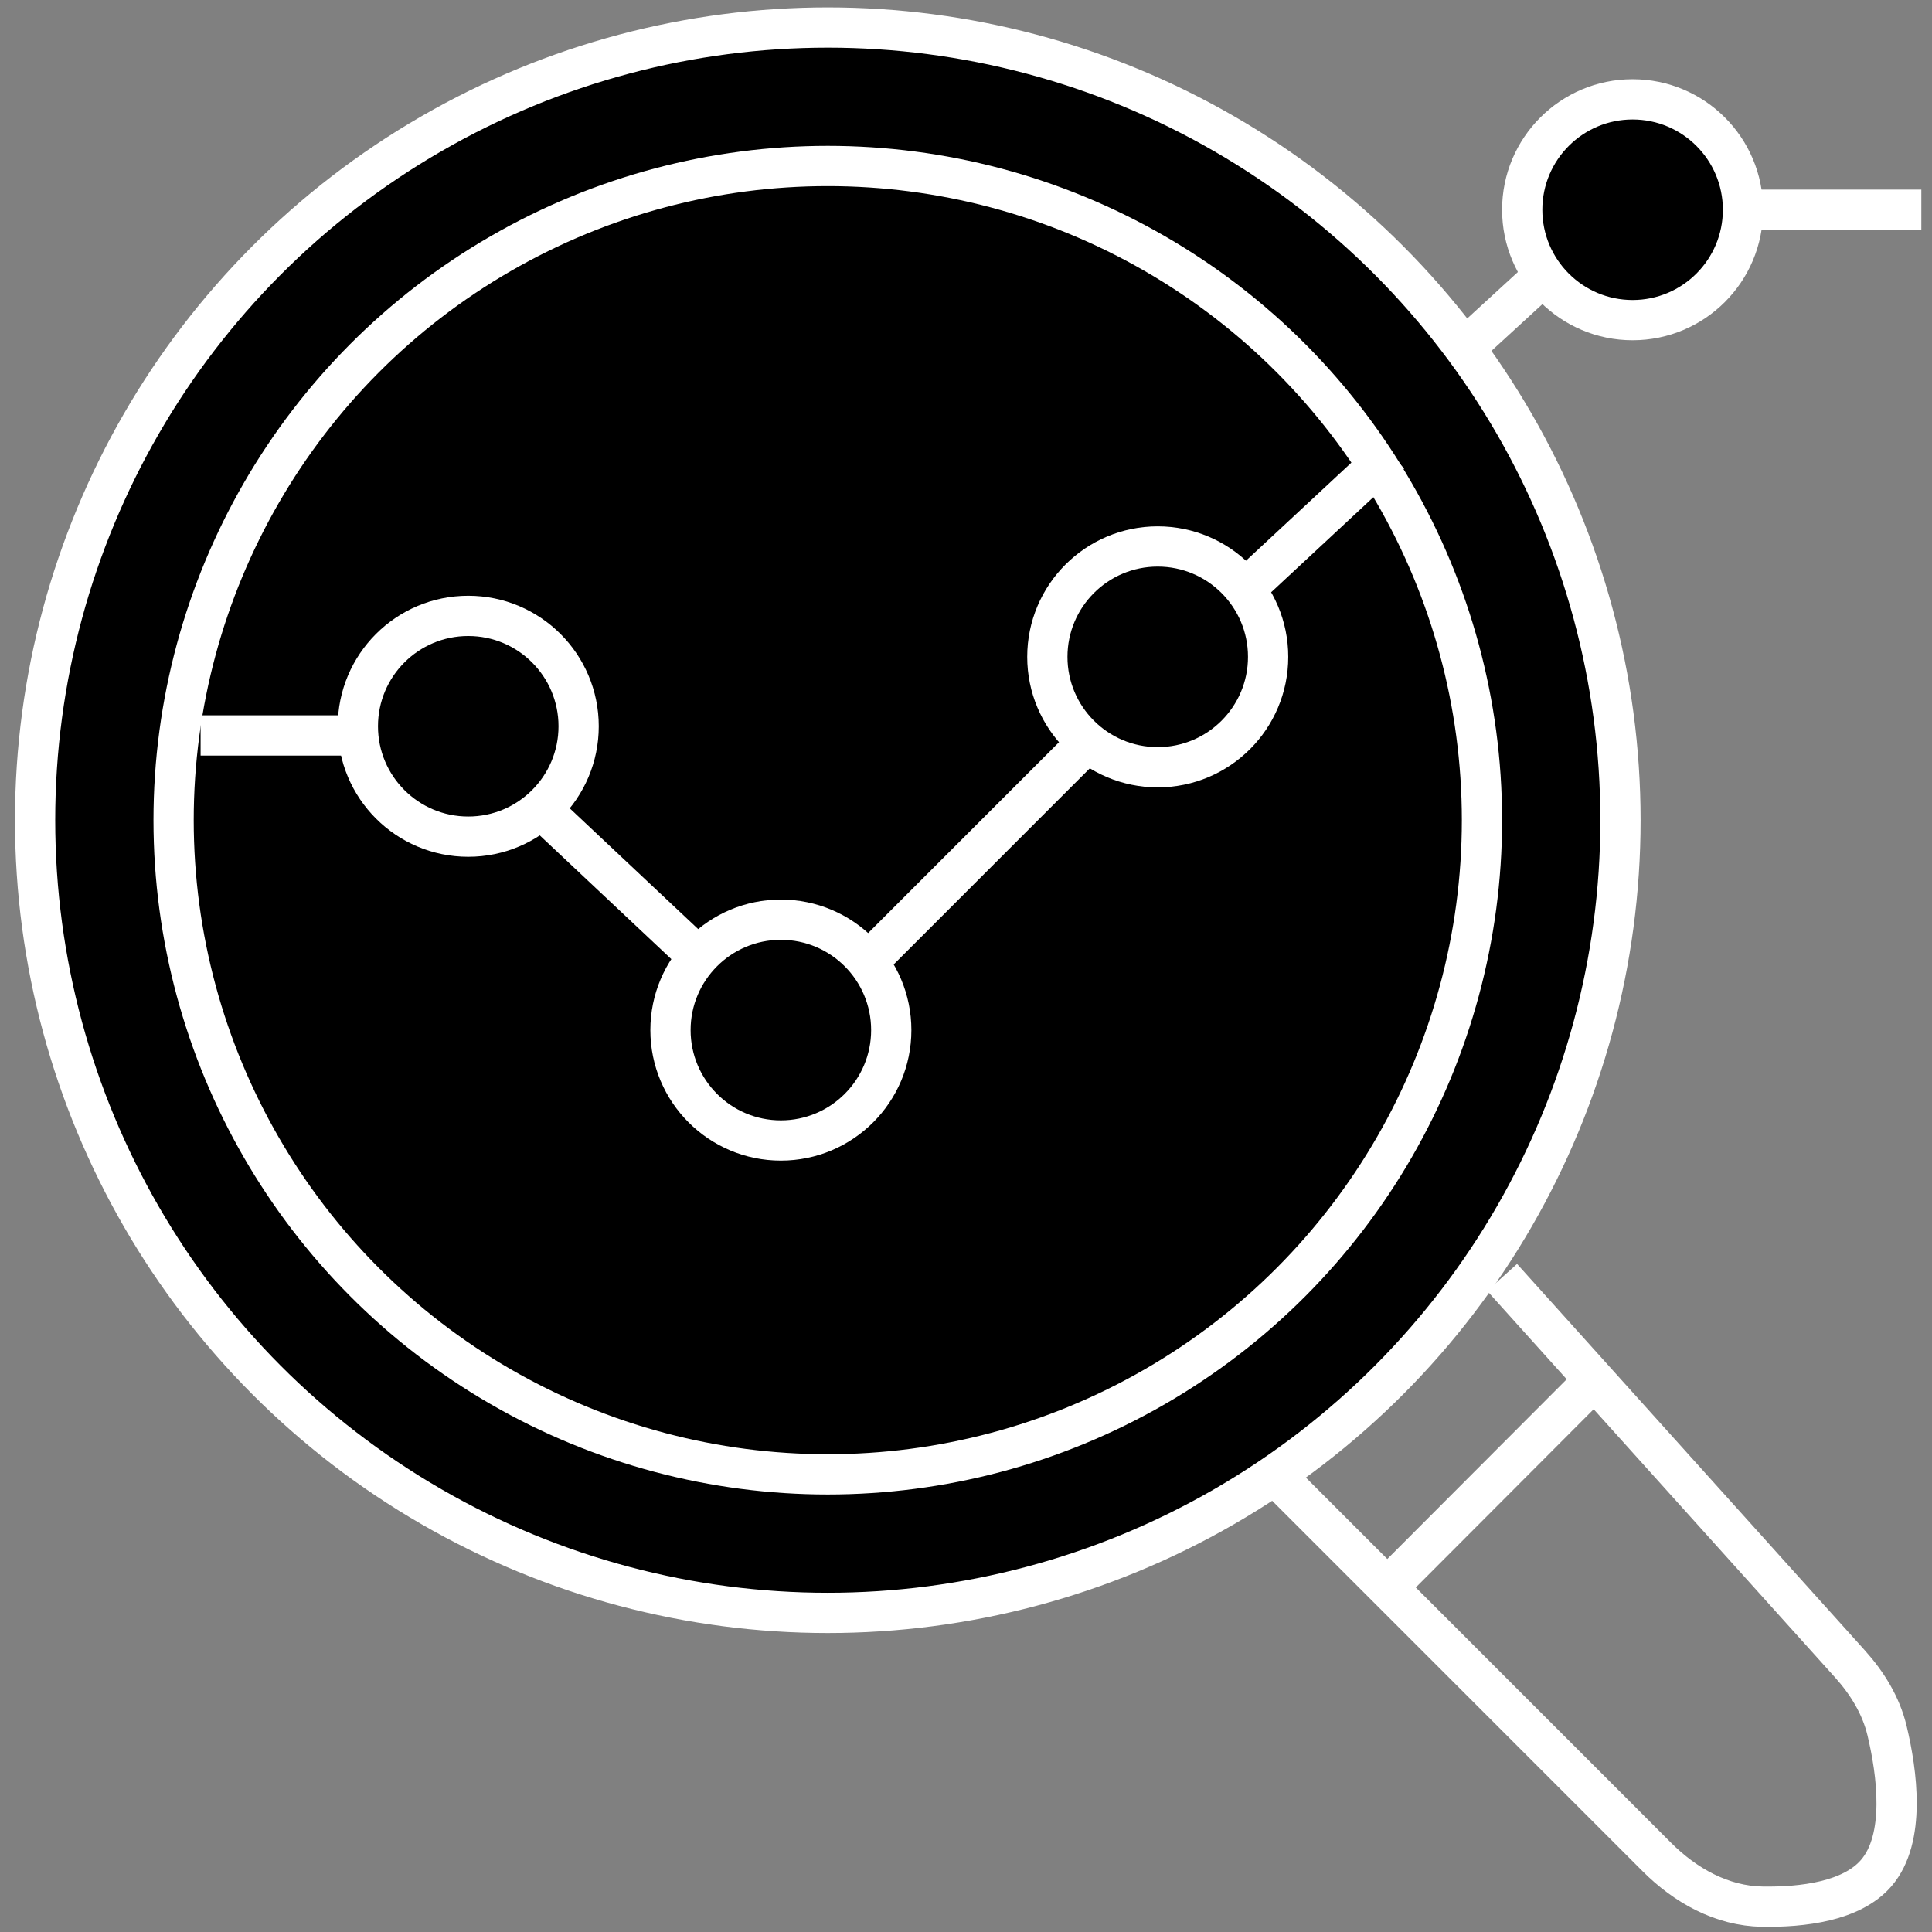 <svg width="96" height="96" viewBox="0 0 96 96" fill="none" xmlns="http://www.w3.org/2000/svg">
<rect x="0" y="0" width="96" height="96" fill="#808080" stroke="none"/>
<path d="M63.852 73.797L68.936 78.881M74.638 63.473L79.226 68.571M68.936 78.881L82.329 92.276C83.747 93.694 85.561 94.708 87.567 94.741C89.56 94.773 92.007 94.485 93.226 93.076C94.716 91.352 94.263 88.071 93.767 85.997C93.468 84.745 92.783 83.634 91.922 82.677L79.226 68.571M68.936 78.881L79.226 68.571" stroke="white" stroke-width="2"/>
<path d="M73.331 16.791L80.277 10.422H95.47" stroke="white" stroke-width="2"/>
<circle cx="41.132" cy="40.756" r="39.388" fill="black" stroke="white" stroke-width="2"/>
<circle cx="41.132" cy="40.754" r="32.506" stroke="white" stroke-width="2"/>
<circle cx="81.123" cy="10.422" r="5.485" fill="black" stroke="white" stroke-width="2"/>
<path d="M9.968 36.544H22.999L39.168 51.748L58.715 32.201L69.092 22.548" stroke="white" stroke-width="2"/>
<circle cx="23.267" cy="36.088" r="5.485" fill="black" stroke="white" stroke-width="2"/>
<circle cx="38.801" cy="51.185" r="5.485" fill="black" stroke="white" stroke-width="2"/>
<circle cx="57.527" cy="32.639" r="5.485" fill="black" stroke="white" stroke-width="2"/>
</svg>
